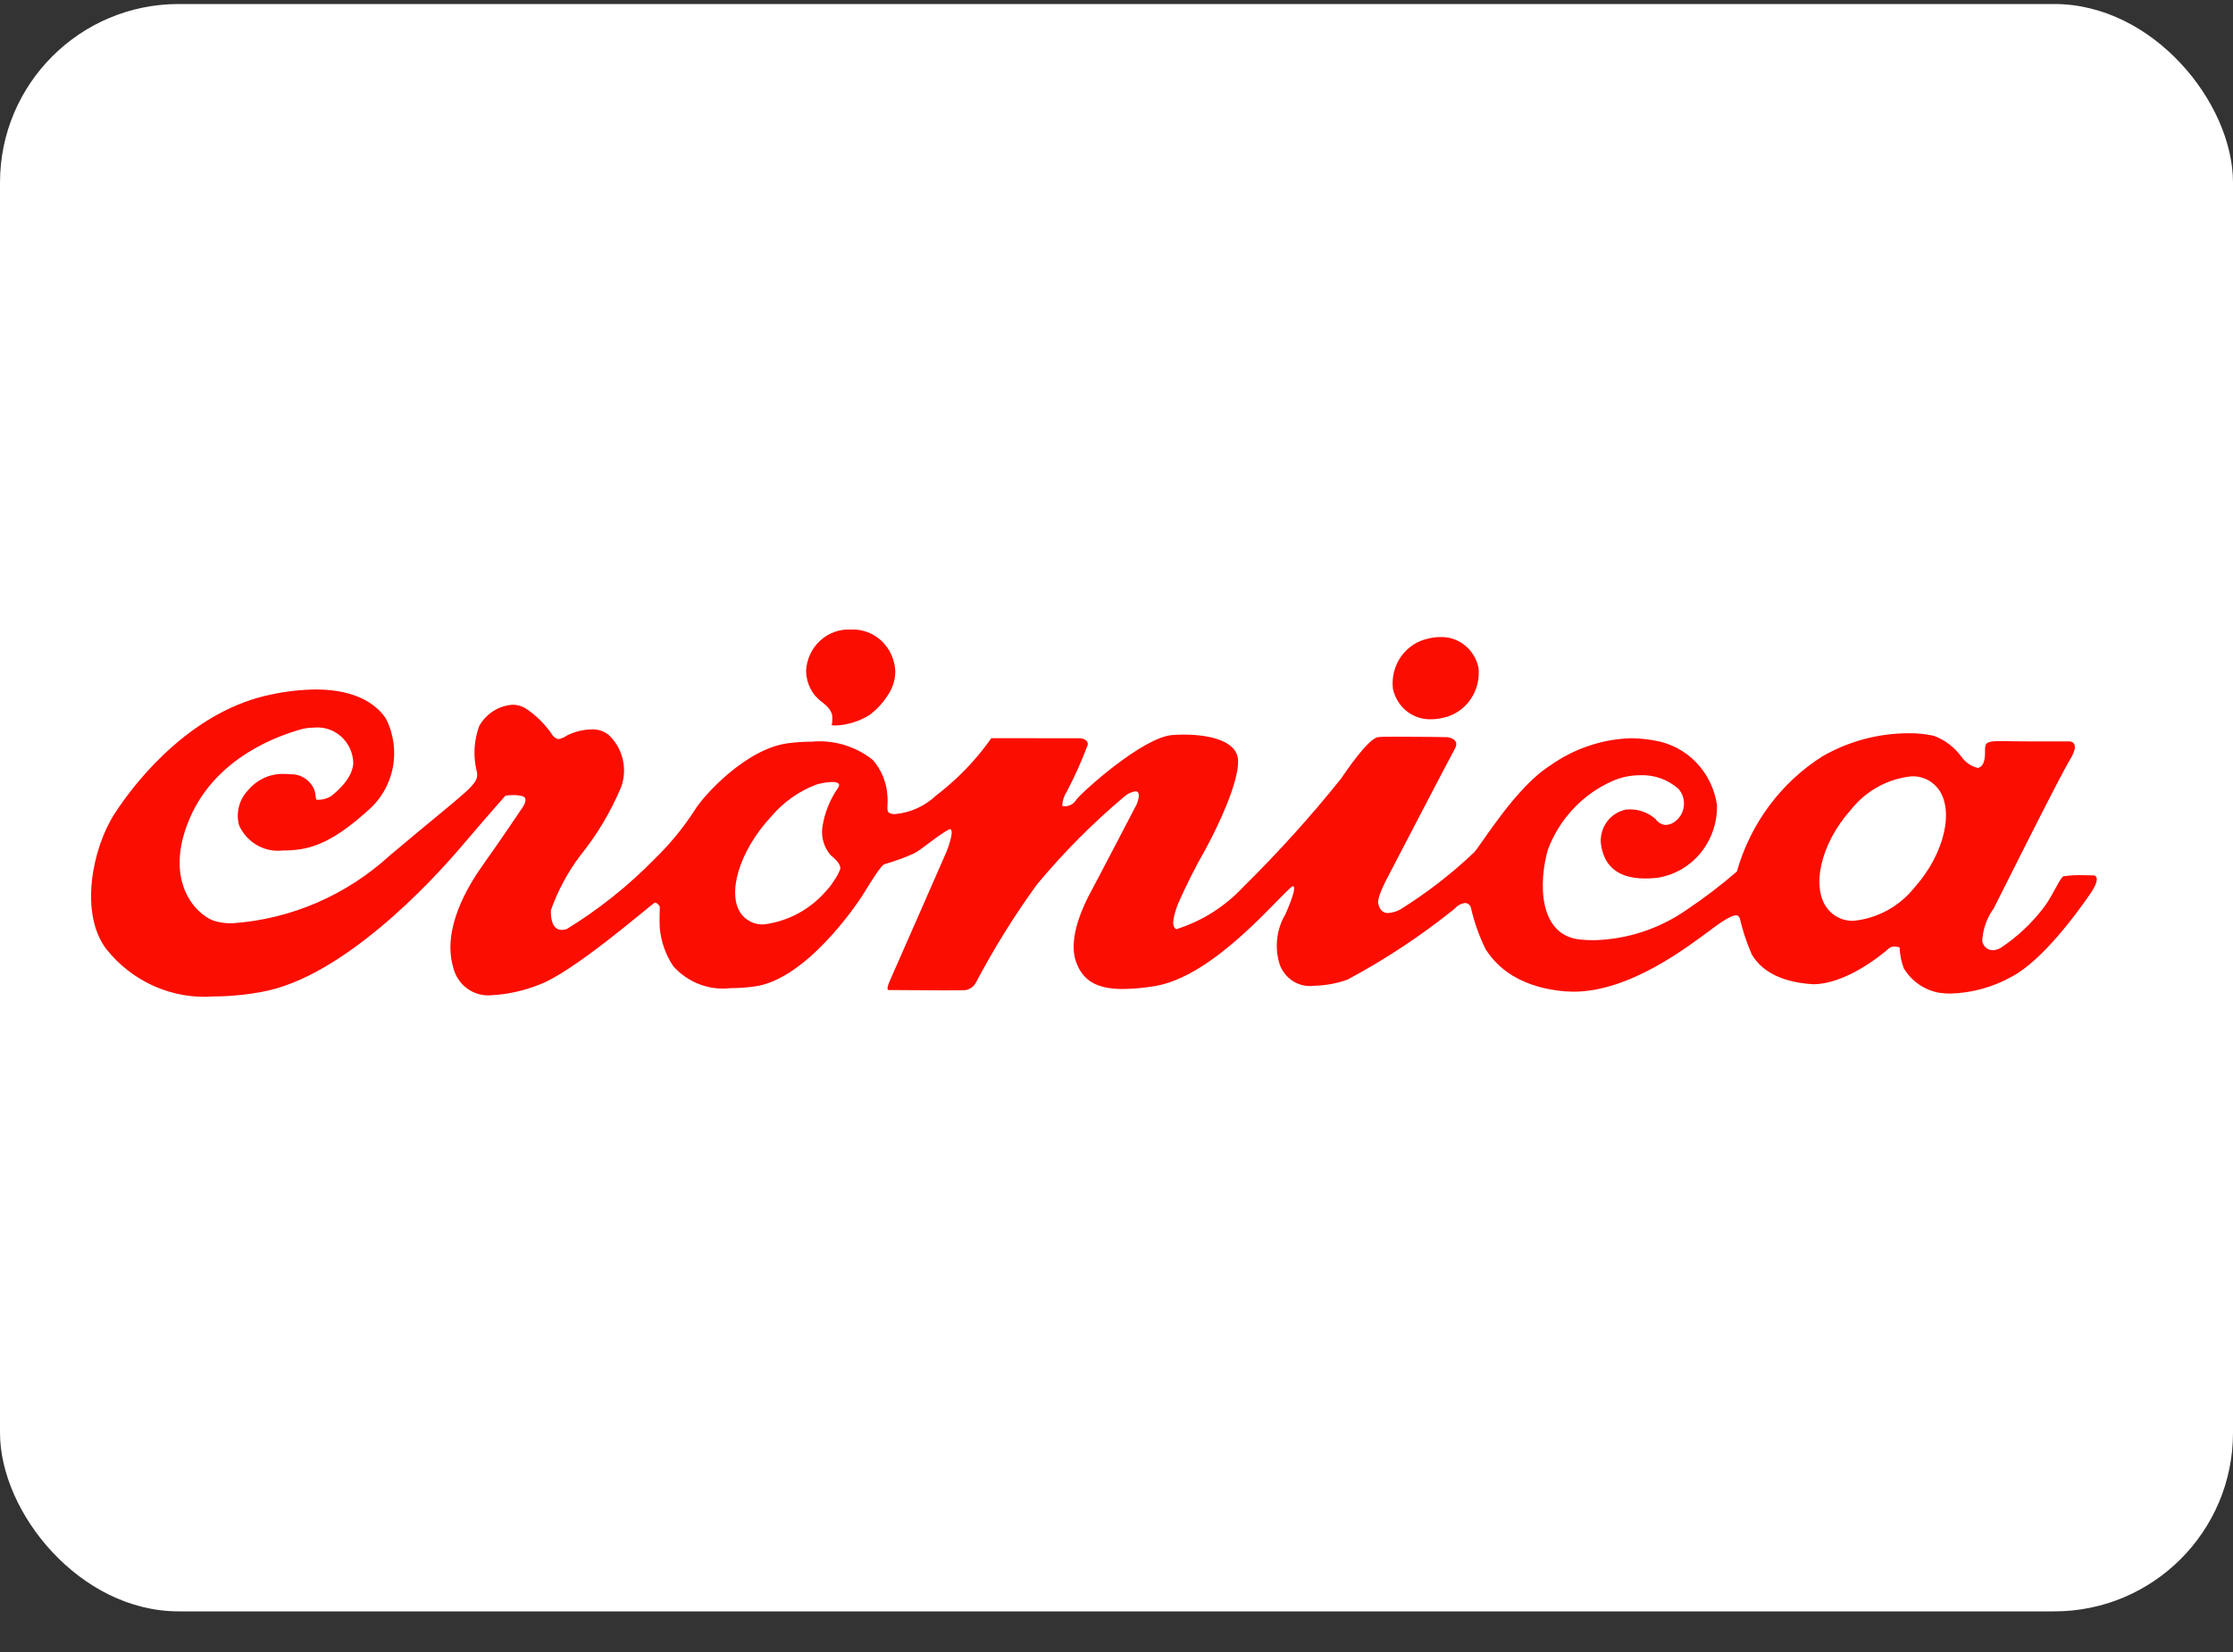 <svg width="50" height="37" viewBox="0 0 50 37" fill="none" xmlns="http://www.w3.org/2000/svg">
<rect x="0" y="0" width="50" height="37" fill="#333333" stroke="none"/>
<rect y="0.09" width="50" height="36" rx="4" fill="white"/>
<g clip-path="url(#clip0_152_8175)">
<path d="M19.049 14.1C19.3 14.087 19.546 14.176 19.733 14.349C19.919 14.521 20.032 14.763 20.046 15.021C20.049 15.18 20.011 15.336 19.937 15.475C19.821 15.685 19.664 15.867 19.475 16.01C19.245 16.155 18.984 16.237 18.715 16.249C18.572 16.247 18.633 16.236 18.633 16.2C18.638 16.137 18.638 16.073 18.633 16.009C18.608 15.925 18.558 15.851 18.491 15.796C18.476 15.783 18.456 15.767 18.434 15.746C18.377 15.706 18.323 15.658 18.276 15.605L18.265 15.598C18.128 15.438 18.051 15.232 18.049 15.019C18.064 14.761 18.178 14.52 18.365 14.348C18.552 14.176 18.798 14.087 19.049 14.1Z" fill="#FB0D01"/>
<path d="M32.242 14.269C32.441 14.26 32.638 14.323 32.795 14.449C32.953 14.574 33.063 14.753 33.105 14.953C33.134 15.209 33.068 15.467 32.92 15.675C32.772 15.883 32.554 16.027 32.308 16.077C32.224 16.098 32.139 16.109 32.053 16.109C31.854 16.118 31.657 16.054 31.499 15.929C31.341 15.803 31.231 15.625 31.189 15.424C31.16 15.168 31.226 14.91 31.373 14.702C31.521 14.494 31.74 14.351 31.986 14.301C32.07 14.28 32.156 14.269 32.242 14.269Z" fill="#FB0D01"/>
<path d="M46.875 19.605C46.885 19.605 47.085 19.615 46.788 20.042C46.491 20.469 45.737 21.502 45.056 21.869C44.631 22.108 44.157 22.24 43.673 22.253C43.586 22.253 43.499 22.247 43.414 22.234C43.253 22.204 43.099 22.14 42.964 22.046C42.829 21.951 42.714 21.829 42.628 21.686C42.572 21.537 42.541 21.379 42.535 21.219C42.398 21.183 42.346 21.199 42.283 21.252C42.136 21.381 41.335 22.044 40.596 22.044C39.77 21.994 39.395 21.671 39.222 21.371C39.109 21.111 39.02 20.842 38.956 20.566C38.94 20.541 38.928 20.5 38.872 20.501C38.801 20.5 38.66 20.562 38.353 20.79C37.822 21.181 36.514 22.212 35.23 22.211C35.166 22.21 35.103 22.207 35.041 22.203C33.852 22.099 33.429 21.508 33.266 21.263C33.118 20.962 33.007 20.644 32.932 20.315C32.922 20.289 32.904 20.266 32.881 20.25C32.858 20.234 32.83 20.225 32.803 20.225C32.715 20.236 32.635 20.279 32.577 20.348C31.826 20.954 31.021 21.487 30.173 21.94C29.934 22.026 29.683 22.073 29.43 22.078C29.266 22.101 29.099 22.066 28.957 21.978C28.816 21.89 28.708 21.755 28.652 21.595C28.594 21.408 28.576 21.21 28.599 21.016C28.622 20.821 28.686 20.634 28.787 20.467C28.866 20.284 29.051 19.846 28.946 19.846C28.664 20.032 27.199 21.878 25.842 22.088C25.61 22.127 25.376 22.148 25.141 22.151C24.541 22.15 24.236 21.955 24.089 21.526C23.906 20.992 24.285 20.234 24.418 19.988C24.552 19.743 25.409 18.095 25.455 18.008C25.46 17.993 25.571 17.723 25.424 17.723C25.338 17.737 25.257 17.774 25.189 17.829C24.475 18.429 23.814 19.093 23.216 19.813C22.715 20.504 22.264 21.23 21.863 21.986C21.84 22.035 21.807 22.078 21.765 22.111C21.723 22.144 21.674 22.166 21.622 22.176C21.571 22.18 21.362 22.181 21.108 22.181C20.597 22.18 19.932 22.174 19.897 22.174C19.88 22.173 19.837 22.159 19.937 21.939C20.052 21.683 21.136 19.206 21.194 19.075C21.204 19.05 21.394 18.569 21.264 18.569C20.993 18.707 20.628 19.04 20.456 19.119C20.247 19.212 20.032 19.29 19.812 19.353C19.726 19.365 19.446 19.843 19.311 20.056C19.176 20.268 18.049 21.937 16.897 22.094C16.717 22.119 16.536 22.131 16.354 22.132C16.119 22.159 15.881 22.129 15.659 22.044C15.438 21.959 15.239 21.821 15.078 21.643C14.904 21.385 14.799 21.086 14.772 20.774C14.764 20.618 14.773 20.323 14.774 20.307C14.771 20.302 14.727 20.215 14.659 20.217C14.505 20.319 12.813 21.799 12.046 22.064C11.712 22.195 11.361 22.271 11.005 22.29C10.812 22.309 10.618 22.255 10.46 22.14C10.303 22.024 10.191 21.854 10.146 21.66C9.899 20.804 10.467 19.855 10.825 19.355C11.183 18.856 11.666 18.134 11.691 18.098C11.7 18.087 11.856 17.875 11.692 17.83C11.627 17.814 11.56 17.807 11.493 17.808C11.434 17.808 11.376 17.812 11.318 17.82C11.298 17.841 10.934 18.252 10.297 18.999C9.66 19.746 7.672 21.894 5.858 22.216C5.502 22.282 5.142 22.316 4.78 22.318C4.328 22.352 3.873 22.273 3.456 22.089C3.039 21.905 2.671 21.621 2.383 21.26C1.771 20.459 2.068 18.998 2.563 18.229C3.126 17.355 4.378 15.898 6.067 15.556C6.398 15.484 6.734 15.446 7.072 15.442C8.033 15.443 8.462 15.821 8.642 16.096C8.815 16.436 8.868 16.826 8.794 17.201C8.719 17.576 8.522 17.913 8.234 18.157C7.357 18.951 6.862 19.047 6.336 19.048C6.136 19.072 5.934 19.031 5.758 18.931C5.582 18.831 5.441 18.676 5.355 18.49C5.317 18.355 5.314 18.211 5.348 18.075C5.381 17.938 5.449 17.813 5.544 17.712C5.643 17.589 5.769 17.491 5.911 17.425C6.053 17.359 6.208 17.328 6.364 17.334C6.412 17.334 6.46 17.336 6.507 17.341C6.617 17.338 6.726 17.368 6.819 17.428C6.913 17.487 6.987 17.574 7.033 17.677C7.076 17.784 7.061 17.866 7.085 17.912C7.198 17.919 7.31 17.892 7.408 17.835C7.432 17.817 7.895 17.478 7.911 17.091C7.908 16.978 7.882 16.866 7.835 16.763C7.787 16.66 7.72 16.569 7.636 16.494C7.553 16.42 7.455 16.363 7.349 16.33C7.244 16.296 7.132 16.285 7.022 16.297C6.929 16.297 6.837 16.309 6.747 16.333C6.249 16.473 4.841 16.95 4.25 18.325C3.659 19.699 4.354 20.456 4.777 20.619C4.917 20.664 5.063 20.683 5.209 20.678C6.515 20.587 7.755 20.052 8.731 19.158C10.536 17.636 10.732 17.578 10.677 17.283C10.591 16.944 10.61 16.586 10.731 16.259C10.808 16.123 10.916 16.009 11.046 15.926C11.176 15.843 11.324 15.795 11.477 15.784C11.575 15.784 11.671 15.809 11.757 15.858C12.006 16.02 12.22 16.233 12.384 16.484C12.435 16.531 12.469 16.553 12.506 16.554C12.574 16.542 12.638 16.514 12.694 16.473C12.867 16.387 13.056 16.34 13.248 16.336C13.382 16.33 13.514 16.371 13.622 16.454C13.779 16.598 13.891 16.787 13.942 16.997C13.993 17.207 13.981 17.427 13.907 17.63C13.675 18.183 13.367 18.7 12.992 19.164C12.714 19.532 12.493 19.943 12.337 20.381C12.325 20.56 12.366 20.827 12.573 20.827C12.612 20.827 12.651 20.821 12.688 20.809C13.409 20.368 14.074 19.837 14.668 19.228C14.997 18.908 15.29 18.552 15.542 18.166C15.741 17.825 16.709 16.763 17.649 16.646C17.825 16.623 18.002 16.612 18.179 16.611C18.667 16.566 19.154 16.712 19.542 17.019C19.74 17.244 19.857 17.533 19.871 17.835C19.888 18.066 19.837 18.156 19.914 18.209C19.955 18.228 20.001 18.236 20.046 18.233C20.388 18.201 20.711 18.054 20.963 17.815C21.271 17.58 21.555 17.315 21.812 17.023C21.949 16.867 22.077 16.703 22.197 16.533L24.183 16.535C24.192 16.535 24.374 16.549 24.356 16.684C24.22 17.046 24.062 17.399 23.882 17.74C23.821 17.832 23.788 17.94 23.786 18.051C23.847 18.064 23.91 18.057 23.967 18.031C24.024 18.005 24.071 17.962 24.103 17.907C24.227 17.74 25.594 16.505 26.257 16.462C26.34 16.456 26.425 16.453 26.511 16.453C27.105 16.454 27.707 16.602 27.722 17.031C27.741 17.522 27.27 18.515 26.997 19.013C26.77 19.411 26.564 19.821 26.378 20.241C26.282 20.495 26.213 20.752 26.339 20.811C26.91 20.633 27.428 20.306 27.84 19.863C28.613 19.101 29.343 18.294 30.024 17.444C30.379 16.921 30.697 16.53 30.861 16.509C30.916 16.501 31.104 16.499 31.332 16.5C31.787 16.5 32.366 16.509 32.396 16.51C32.412 16.51 32.702 16.544 32.578 16.767C32.453 16.99 31.124 19.549 31.053 19.684C31.042 19.705 30.833 20.097 30.86 20.229C30.88 20.323 30.924 20.45 31.081 20.449C31.179 20.444 31.274 20.415 31.36 20.366C31.951 19.997 32.505 19.569 33.012 19.086C33.196 18.875 33.95 17.623 34.713 17.144C35.244 16.767 35.87 16.555 36.517 16.534C36.698 16.536 36.878 16.554 37.056 16.587C37.407 16.646 37.73 16.817 37.98 17.076C38.23 17.336 38.393 17.67 38.446 18.03C38.455 18.42 38.325 18.801 38.081 19.101C37.837 19.401 37.495 19.599 37.118 19.659C37.026 19.67 36.932 19.676 36.838 19.676C36.168 19.675 35.894 19.341 35.843 18.868C35.835 18.696 35.888 18.526 35.992 18.391C36.097 18.256 36.246 18.164 36.411 18.132C36.53 18.12 36.649 18.133 36.763 18.169C36.876 18.206 36.982 18.265 37.072 18.345C37.097 18.383 37.131 18.414 37.17 18.437C37.209 18.46 37.252 18.473 37.296 18.477C37.341 18.474 37.384 18.465 37.425 18.448C37.494 18.416 37.555 18.367 37.602 18.306C37.649 18.246 37.682 18.174 37.697 18.098C37.712 18.022 37.71 17.943 37.69 17.868C37.67 17.793 37.633 17.724 37.582 17.666C37.343 17.457 37.035 17.349 36.722 17.363C36.506 17.363 36.293 17.408 36.095 17.497C35.77 17.642 35.476 17.851 35.23 18.113C34.983 18.375 34.79 18.684 34.662 19.023C34.458 19.714 34.426 20.942 35.376 21.042C35.482 21.053 35.587 21.058 35.691 21.058C36.44 21.04 37.167 20.799 37.785 20.364C38.17 20.106 38.54 19.824 38.891 19.519C39.197 18.442 39.883 17.521 40.816 16.934C41.401 16.6 42.06 16.424 42.731 16.423C42.924 16.419 43.116 16.439 43.305 16.481C43.553 16.574 43.77 16.741 43.927 16.959C44.016 17.081 44.143 17.166 44.288 17.2C44.474 17.154 44.443 16.868 44.448 16.767C44.456 16.636 44.487 16.597 44.807 16.598C44.843 16.599 44.883 16.599 44.928 16.6C45.047 16.602 45.348 16.606 45.642 16.606C45.995 16.606 46.319 16.605 46.336 16.605C46.353 16.605 46.593 16.613 46.354 17.007C46.103 17.42 44.767 20.102 44.64 20.349C44.488 20.559 44.399 20.812 44.385 21.074C44.394 21.132 44.422 21.185 44.465 21.223C44.508 21.261 44.563 21.282 44.62 21.282C44.682 21.28 44.743 21.262 44.797 21.23C45.169 20.985 45.498 20.676 45.769 20.317C45.956 20.074 46.125 19.661 46.202 19.626C46.354 19.604 46.507 19.596 46.66 19.602C46.779 19.604 46.87 19.606 46.874 19.606M42.876 19.868C43.549 19.113 43.774 18.112 43.377 17.639C43.306 17.556 43.218 17.49 43.12 17.446C43.021 17.403 42.914 17.383 42.807 17.387C42.541 17.413 42.284 17.493 42.049 17.623C41.814 17.753 41.607 17.929 41.44 18.141C40.763 18.899 40.537 19.895 40.936 20.373C41.007 20.456 41.094 20.521 41.193 20.564C41.291 20.607 41.398 20.627 41.505 20.623C41.771 20.597 42.029 20.516 42.265 20.387C42.5 20.257 42.708 20.081 42.876 19.868ZM18.812 19.471C18.842 19.368 18.705 19.242 18.597 19.15C18.523 19.065 18.469 18.964 18.437 18.854C18.406 18.745 18.398 18.63 18.415 18.517C18.465 18.201 18.586 17.901 18.768 17.642C18.829 17.547 18.754 17.514 18.636 17.514C18.516 17.518 18.397 17.537 18.282 17.571C17.889 17.719 17.539 17.967 17.265 18.292C16.55 19.061 16.257 20.044 16.611 20.488C16.671 20.56 16.747 20.617 16.832 20.655C16.917 20.692 17.009 20.709 17.102 20.704C17.666 20.635 18.182 20.347 18.545 19.899L18.562 19.882C18.6 19.837 18.634 19.79 18.665 19.739C18.725 19.657 18.775 19.566 18.812 19.47" fill="#FB0D01"/>
</g>
<defs>
<clipPath id="clip0_152_8175">
<rect width="45" height="9" fill="white" transform="translate(2 14.09)"/>
</clipPath>
</defs>
</svg>
